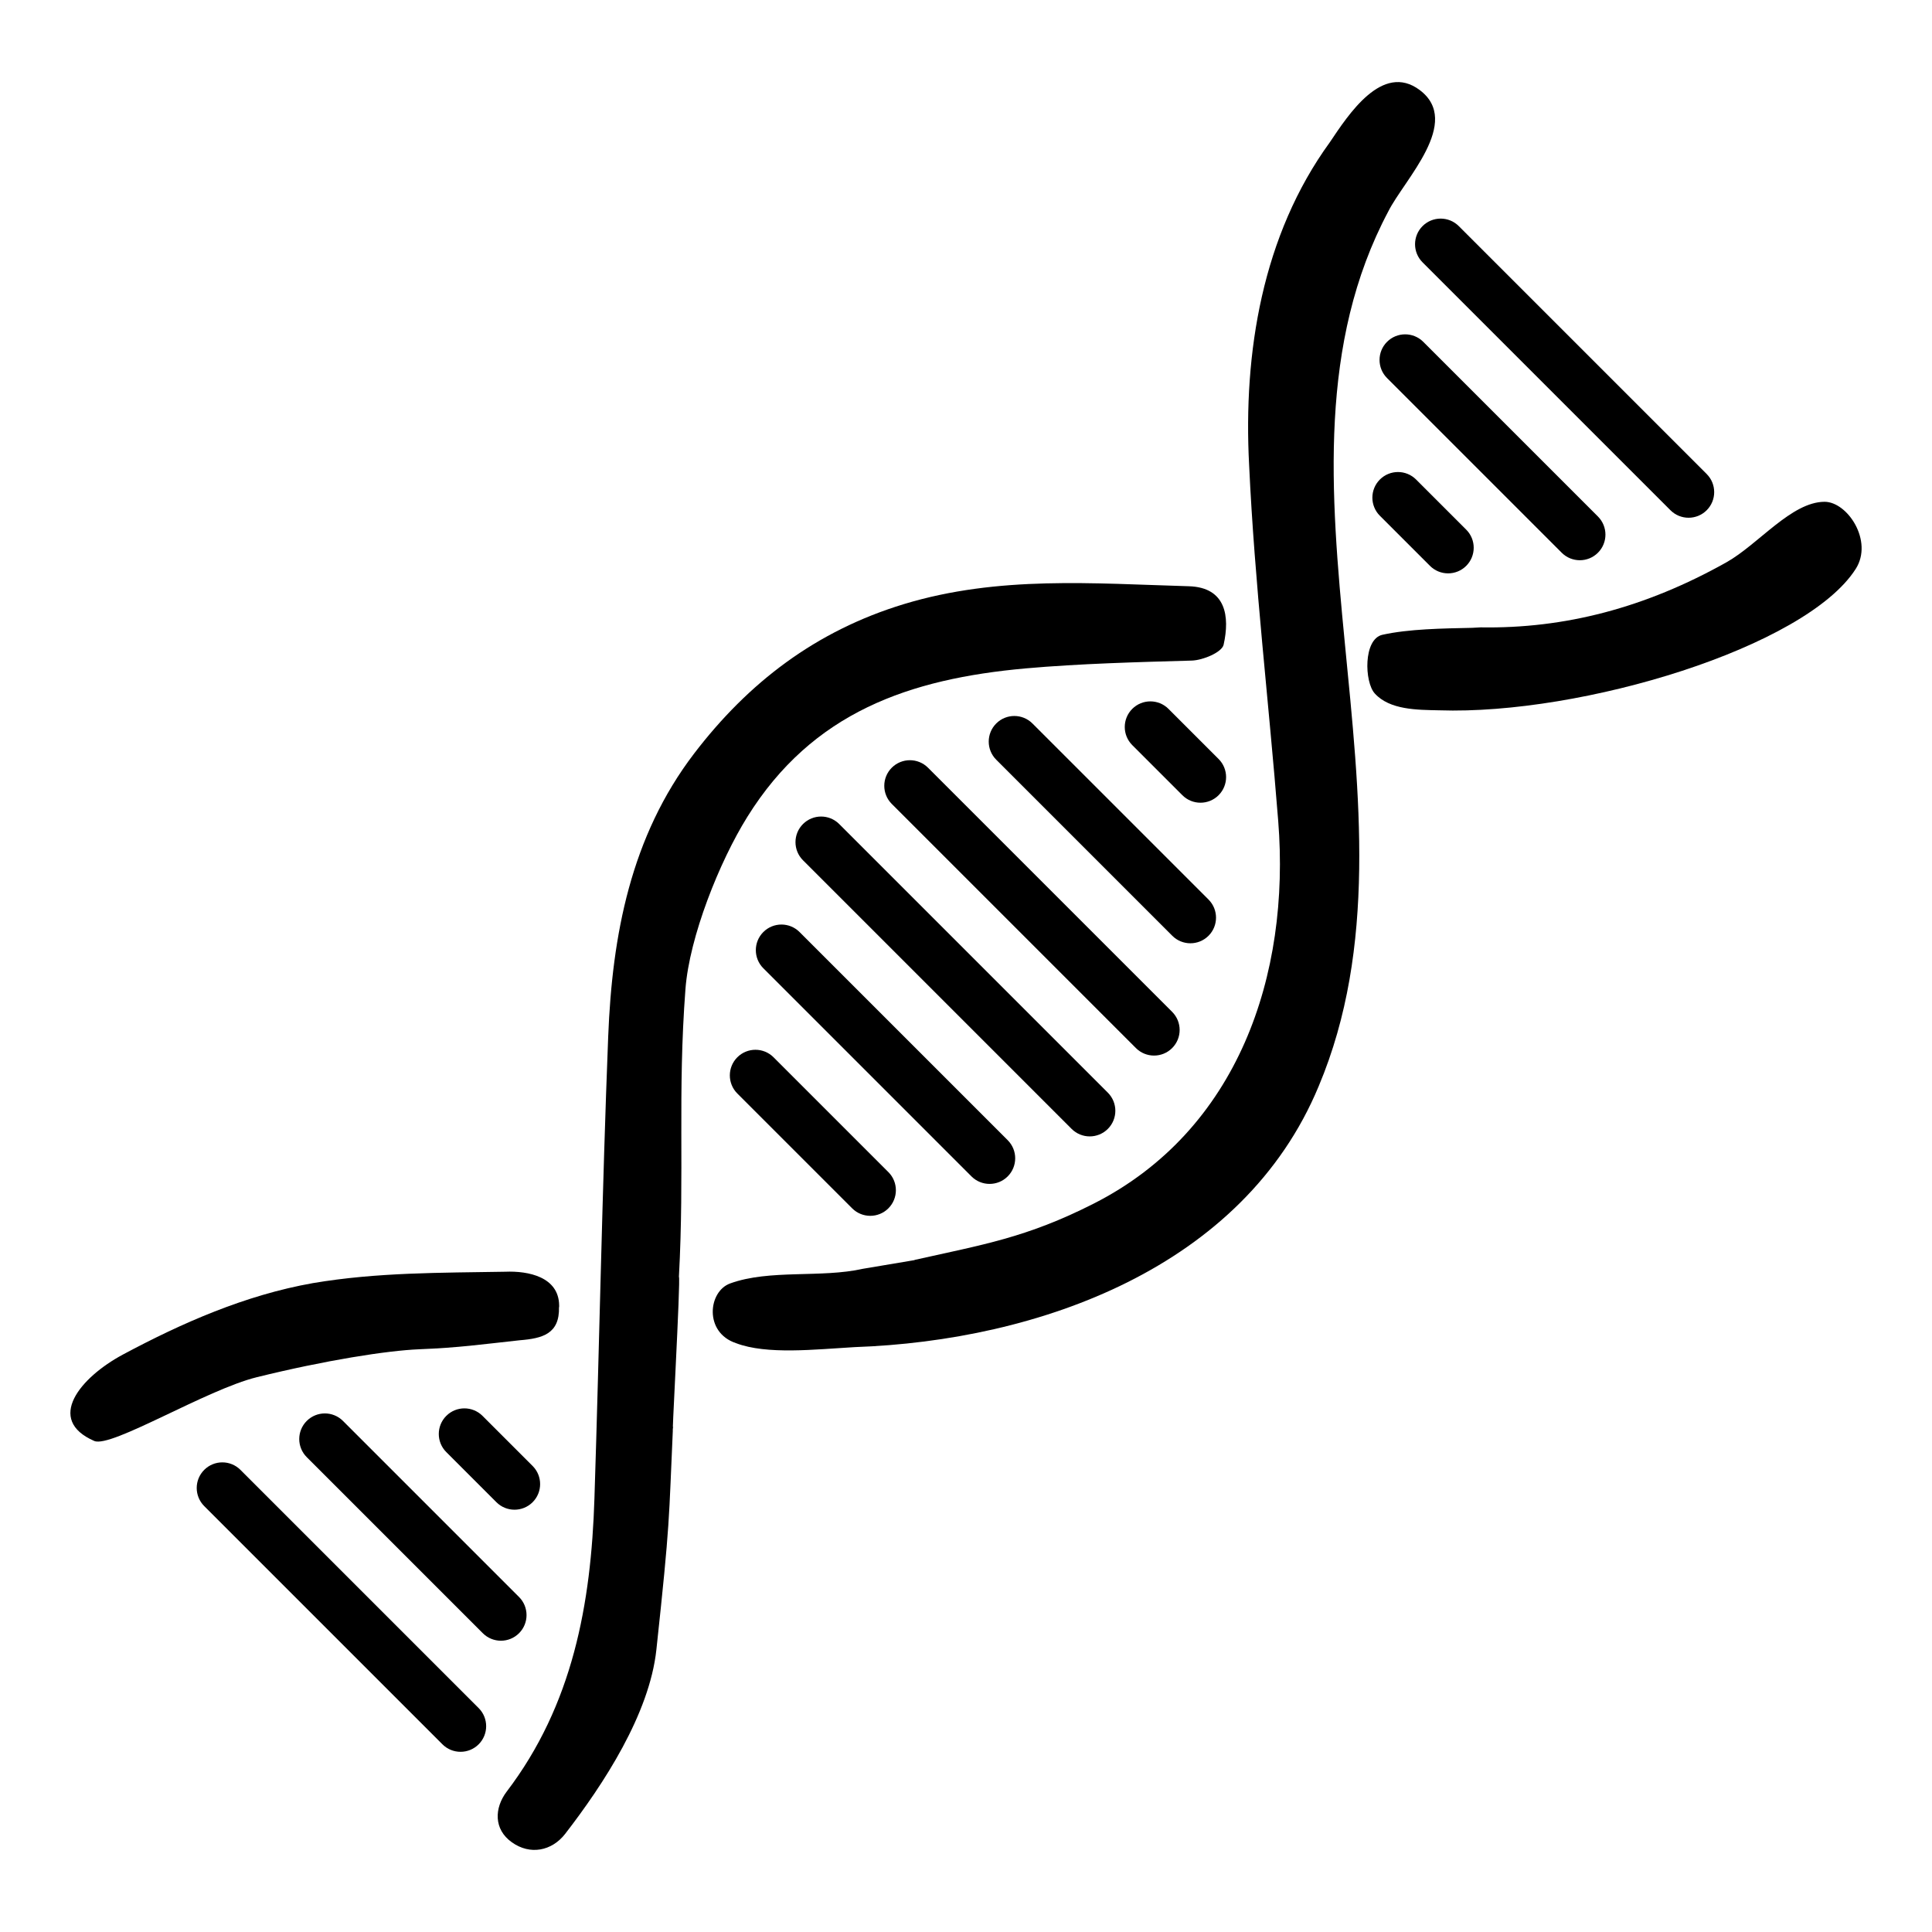 <?xml version="1.0" encoding="UTF-8"?>
<svg id="Calque_1" data-name="Calque 1" xmlns="http://www.w3.org/2000/svg" viewBox="0 0 512 512">
  <g id="Calque_1-2" data-name="Calque 1-2">
    <path d="M242.35,333.9c17.89-4.03,29.63-5.84,47.55-14.96,38.2-19.42,52.09-60.49,48.84-101.37-2.5-31.64-6.24-62.71-7.71-94.35-1.58-29.8,3.51-60.9,21.37-85.49,4.92-7.31,13.92-21.31,23.85-13.86,11.3,8.49-4.11,23.73-8.34,32.16-37.05,69.75,12.51,158.18-18.44,231.82-19.96,48.07-74.18,67.45-123,69.15-10.41.6-23.27,2.07-31.44-1.06-8.51-2.85-7.36-13.72-1.52-15.82,10.47-3.8,24.08-1.38,35.18-3.88l13.69-2.3-.03-.03Z"/>
    <path d="M178.35,378.06c-1.15,25.4-.69,24.65-4.4,59.11-1.84,17.09-14.01,35.67-24.19,48.84-3.54,4.54-9.29,5.67-14.12,2.21-4.86-3.45-4.63-9.09-1.38-13.4,17.55-23.04,22.38-49.79,23.27-77.69,1.32-40.82,2.04-81.66,3.65-122.48,1.06-26.84,5.98-52.96,22.75-74.93,14.35-18.78,32.22-32.53,55.66-39.64,25.05-7.59,50.19-5.44,75.45-4.72,9.9.29,10.9,8.05,9.23,15.5-.46,2.01-5.47,4.11-8.43,4.2-14.24.4-29.89.81-44.01,2.07-30.75,2.76-56.49,11.56-73.78,39.35-7.39,11.85-15.36,31.81-16.4,45.65-2.1,27.7-.23,48.5-1.73,76.23.52.03-2.21,48.32-1.52,39.7h-.06Z"/>
    <path d="M392.38,166.26c22.24.37,43.58-5.15,65.12-17.23,8.54-4.8,17.23-16.02,26.03-16.05,6.07,0,12.97,10.38,8.26,17.78-13.26,20.8-72.6,38.75-110.4,37.48-5.81-.12-13.09-.09-17.06-4.46-2.76-3.02-3.08-14.44,2.04-15.56,7.02-1.55,15.88-1.67,23.79-1.84l2.19-.12h.03Z"/>
    <path d="M148.14,346.41c.17,7.05-4.31,8.28-10.38,8.77-10.38,1.12-15.96,1.96-26.69,2.39-8.49.35-24.8,2.91-42.97,7.39-13.38,3.28-38.66,18.84-43.12,16.91-12.97-5.64-3.77-16.8,7.59-22.9,15.65-8.37,32.42-15.76,50.34-18.93,17-2.88,33.8-2.73,50.97-3.02,6.16-.26,14.18,1.38,14.3,8.89v.49h-.03Z"/>
    <path d="M126.85,462.26h0c-2.65,2.65-6.95,2.65-9.6,0l-63.13-63.13c-2.65-2.65-2.65-6.95,0-9.6h0c2.65-2.65,6.95-2.65,9.6,0l63.13,63.13c2.65,2.65,2.65,6.95,0,9.6Z"/>
    <path d="M137.55,432.82h0c-2.65,2.65-6.95,2.65-9.6,0l-46.66-46.66c-2.65-2.65-2.65-6.95,0-9.6h0c2.65-2.65,6.95-2.65,9.6,0l46.66,46.66c2.65,2.65,2.65,6.95,0,9.6Z"/>
    <path d="M141.15,398.1h0c-2.65,2.65-6.95,2.65-9.6,0l-13.28-13.28c-2.65-2.65-2.65-6.95,0-9.6h0c2.65-2.65,6.95-2.65,9.6,0l13.28,13.28c2.65,2.65,2.65,6.95,0,9.6Z"/>
    <path d="M322.94,210.74h0c-2.65,2.65-6.95,2.65-9.6,0l-13.28-13.28c-2.65-2.65-2.65-6.95,0-9.6h0c2.65-2.65,6.95-2.65,9.6,0l13.28,13.28c2.65,2.65,2.65,6.95,0,9.6Z"/>
    <path d="M320.27,247.99h0c-2.65,2.65-6.95,2.65-9.6,0l-46.66-46.66c-2.65-2.65-2.65-6.95,0-9.6h0c2.65-2.65,6.95-2.65,9.6,0l46.66,46.66c2.65,2.65,2.65,6.95,0,9.6Z"/>
    <path d="M310.63,277.75h0c-2.65,2.65-6.95,2.65-9.6,0l-64.7-64.7c-2.65-2.65-2.65-6.95,0-9.6h0c2.65-2.65,6.95-2.65,9.6,0l64.7,64.7c2.65,2.65,2.65,6.95,0,9.6Z"/>
    <path d="M267.05,311.76h0c-2.65,2.65-6.95,2.65-9.6,0l-55.16-55.16c-2.65-2.65-2.65-6.95,0-9.6h0c2.65-2.65,6.95-2.65,9.6,0l55.16,55.16c2.65,2.65,2.65,6.95,0,9.6Z"/>
    <path d="M293.59,299.17h0c-2.65,2.65-6.95,2.65-9.6,0l-71.19-71.19c-2.65-2.65-2.65-6.95,0-9.6h0c2.65-2.65,6.95-2.65,9.6,0l71.19,71.19c2.65,2.65,2.65,6.95,0,9.6Z"/>
    <path d="M235.43,320.22h0c-2.65,2.65-6.95,2.65-9.6,0l-30.43-30.43c-2.65-2.65-2.65-6.95,0-9.6h0c2.65-2.65,6.95-2.65,9.6,0l30.43,30.43c2.65,2.65,2.65,6.95,0,9.6Z"/>
    <path d="M388.56,149.96h0c-2.65,2.65-6.95,2.65-9.6,0l-13.28-13.28c-2.65-2.65-2.65-6.95,0-9.6h0c2.65-2.65,6.95-2.65,9.6,0l13.28,13.28c2.65,2.65,2.65,6.95,0,9.6Z"/>
    <path d="M423.47,146.48h0c-2.65,2.65-6.95,2.65-9.6,0l-46.29-46.29c-2.65-2.65-2.65-6.95,0-9.6h0c2.65-2.65,6.95-2.65,9.6,0l46.29,46.29c2.65,2.65,2.65,6.95,0,9.6Z"/>
    <path d="M452.29,135.22h0c-2.65,2.65-6.95,2.65-9.6,0l-65.7-65.7c-2.65-2.65-2.65-6.95,0-9.6h0c2.65-2.65,6.95-2.65,9.6,0l65.7,65.7c2.65,2.65,2.65,6.95,0,9.6Z"/>
  </g>
</svg>